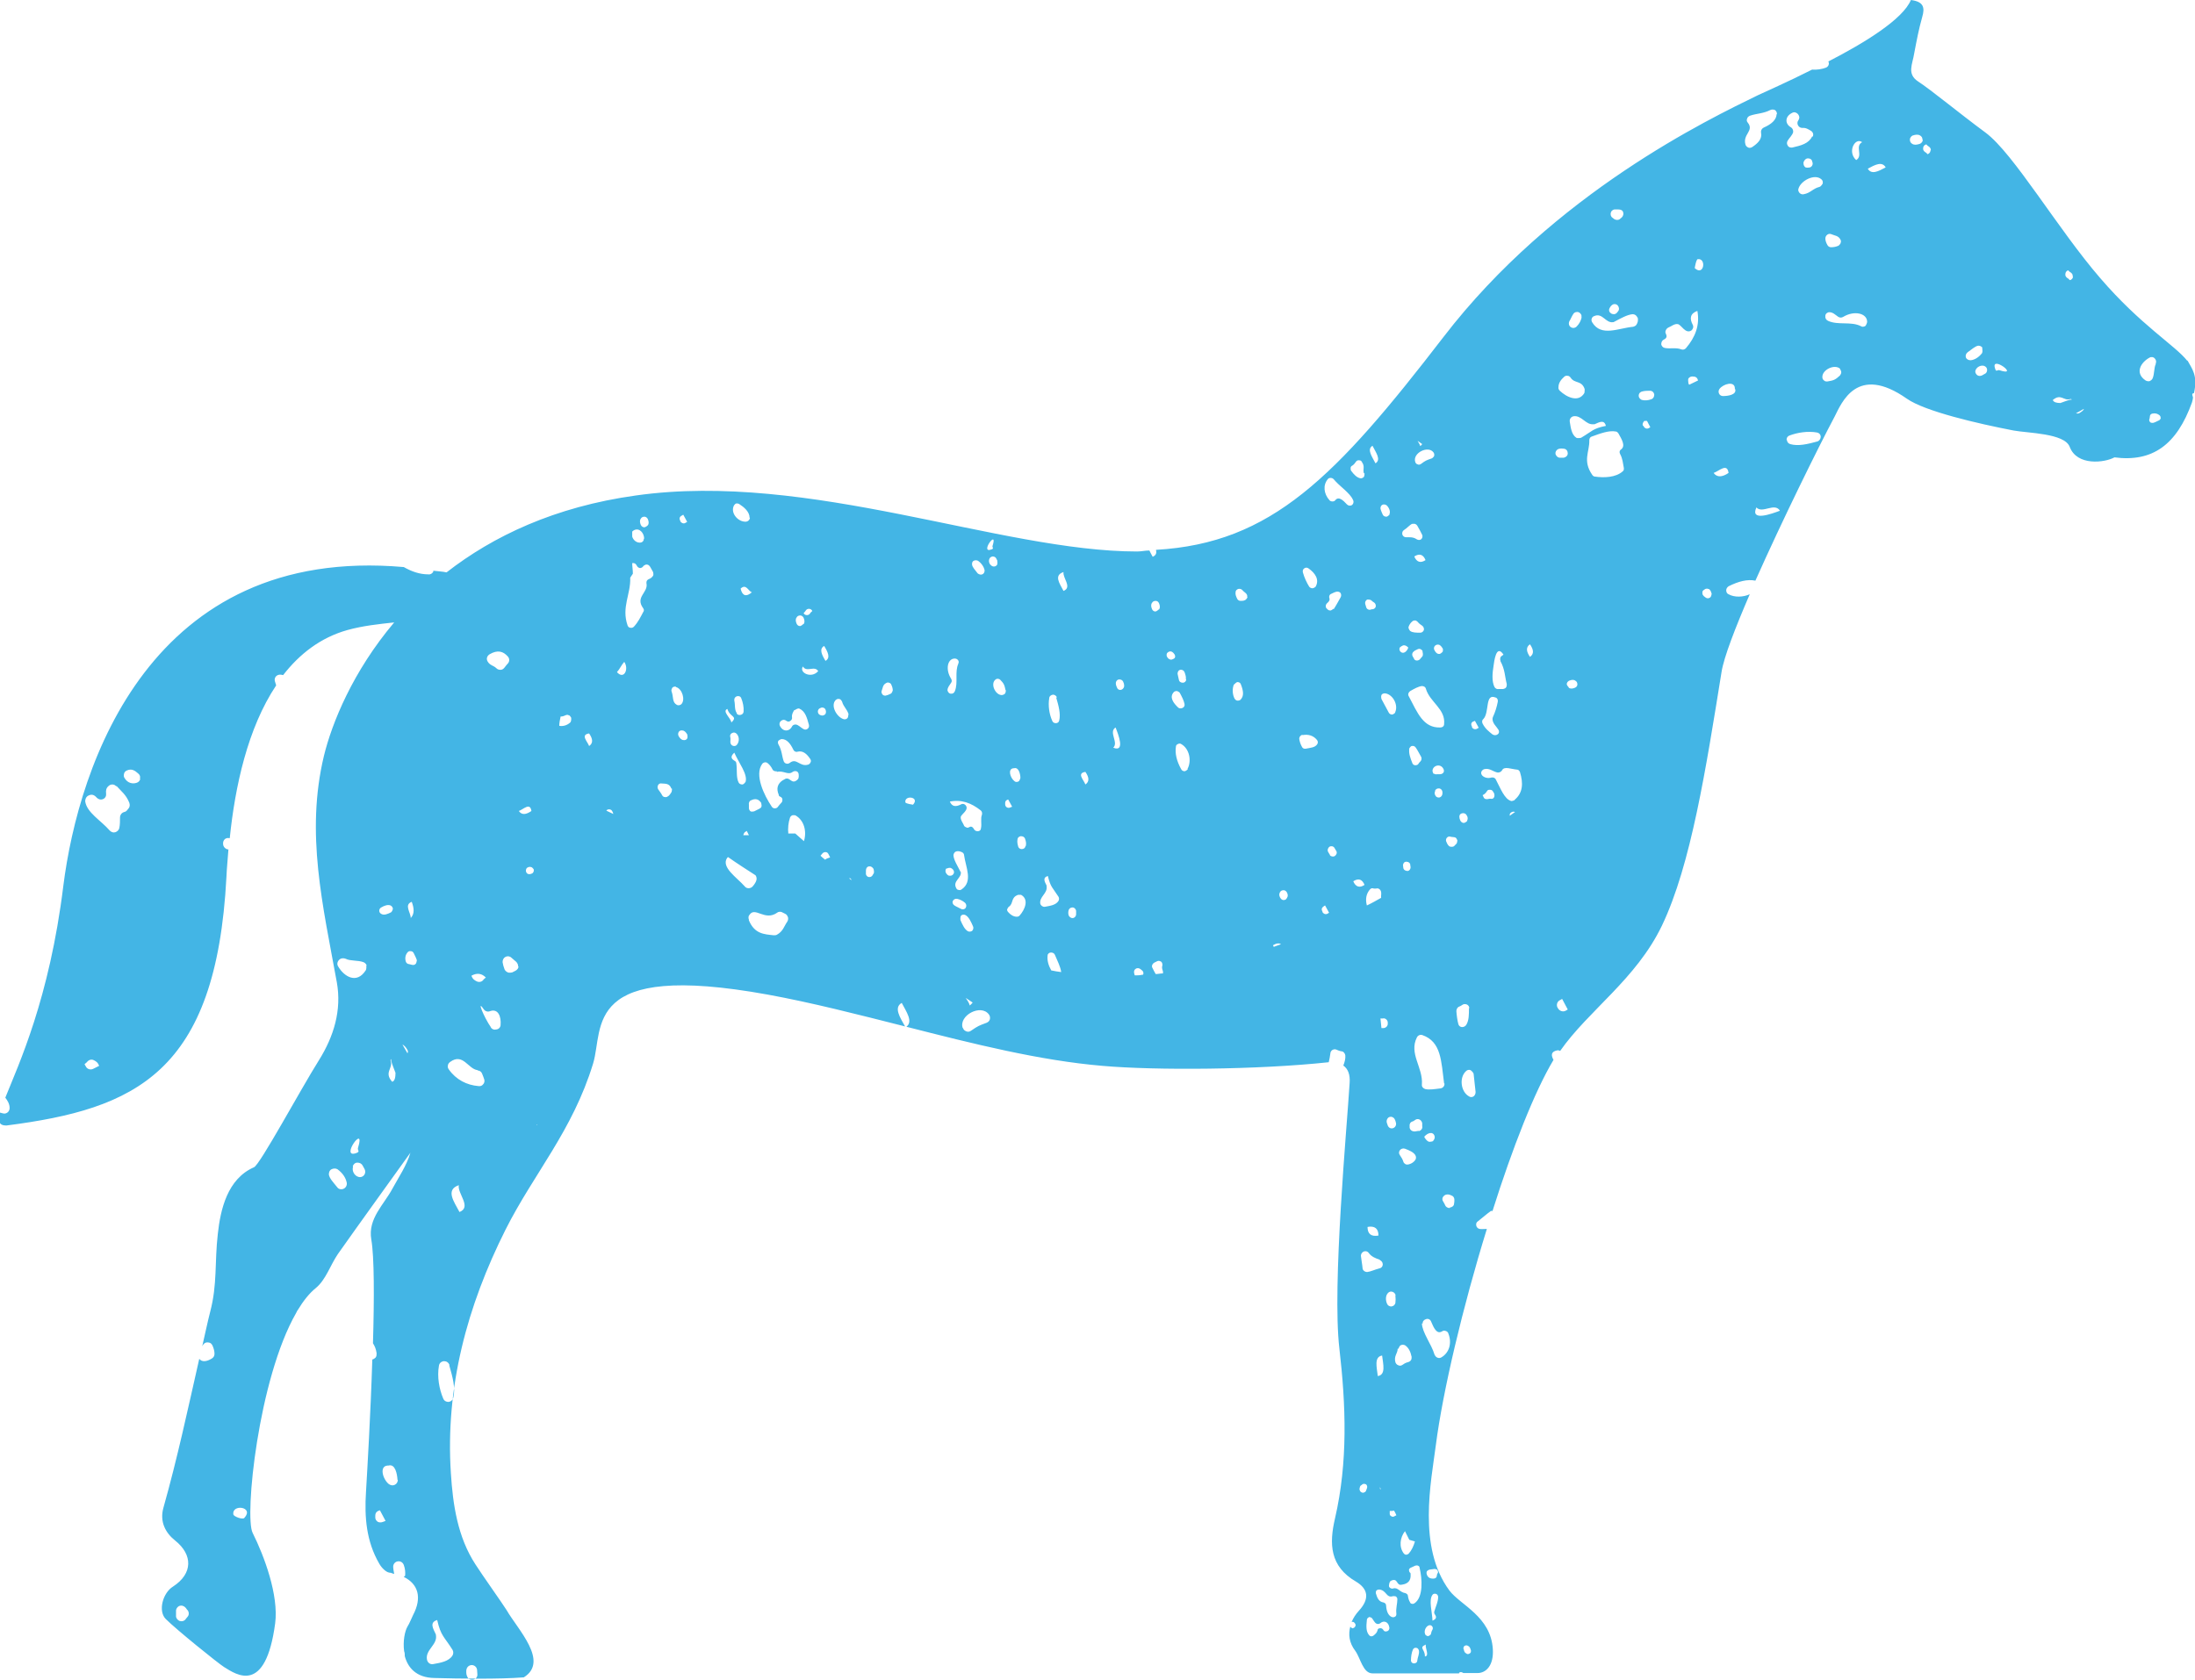 <svg xmlns="http://www.w3.org/2000/svg" id="Ebene_2" data-name="Ebene 2" viewBox="0 0 66.21 50.7"><defs><style> .cls-1 { fill: #43b5e5; } </style></defs><g id="ARTWORK"><g id="Gestaltung"><path class="cls-1" d="M65.18,12.61s-.02.06-.05.07c-.07.03-.13.07-.19.08-.03,0-.07,0-.09-.03-.02-.03-.03-.06-.01-.1,0-.02.01-.04.01-.07,0-.04.03-.07.07-.08.09-.02.16,0,.22.05.02.02.04.05.03.08M65.03,10.98c-.06.1-.04.31-.1.44-.02.04-.05.06-.09.08-.04.01-.08,0-.12-.02-.34-.23-.14-.55.12-.69.05-.03.12-.02.16.03.04.04.05.11.02.16M62.86,12.34c-.02.05-.08.09-.15.13-.03.01-.06.01-.09,0,.08-.04.16-.09.23-.13M62.53,8.34c0,.05-.03.09-.08.11h-.02s-.04-.05-.07-.06c-.04-.03-.07-.07-.06-.12,0-.05.03-.09.07-.11h.02s.04.05.07.06c.04.03.07.07.06.12M62.46,12.04s.03,0,.03.02h-.04c-.12.03-.21.07-.3.1-.11,0-.2-.02-.23-.09.25-.21.33.04.53-.03M60.31,11.17c-.06-.02-.1.07-.13-.05-.15-.43.77.26.13.05M59.94,11.15c0,.06-.02.11-.07.13l-.09.05c-.05.02-.11.02-.15-.02-.04-.04-.06-.09-.04-.14.04-.1.16-.16.26-.13.05.02.09.06.09.12M59.79,10.5s.02.1,0,.15c-.09.12-.22.21-.35.22-.06,0-.12-.03-.14-.08-.02-.06,0-.12.05-.16.13-.09.22-.18.32-.2.05,0,.11.02.13.07M58.23,4.54c0,.05-.03.09-.08.11h-.01s-.04-.05-.07-.06c-.04-.03-.07-.07-.06-.12,0-.05.03-.09.08-.11h.02s.04.05.07.06c.04.03.07.07.06.12M58,4.22c0,.05-.04.1-.09.12-.09.03-.17.04-.23,0-.05-.03-.07-.07-.07-.13,0-.05.04-.1.08-.12.09-.03.17-.04.23,0,.05.03.07.07.07.13M56.88,5.05c-.22.12-.43.23-.54.04.22-.12.43-.23.54-.04M56.32,9.72s-.02.09-.06.12c-.04.02-.09.03-.13,0-.3-.15-.69-.02-.99-.16-.06-.03-.09-.08-.08-.15,0-.06.06-.11.12-.11.11,0,.18.08.27.14.05.03.1.03.15,0,.33-.2.72-.11.72.15M56.17,4.29c-.23.12.04.41-.18.54-.28-.25-.03-.7.18-.54M55.52,7.34s-.04.07-.08.08c-.07.03-.14.04-.21.04-.05,0-.09-.03-.11-.07-.04-.07-.06-.14-.06-.19,0-.05.02-.09.06-.12.04-.03.09-.03.13-.01.09.04.2.04.26.15.02.03.03.07.01.11M55.5,11.13s.04.06.04.1c0,.04-.02.07-.04.1-.14.13-.19.15-.38.18-.04,0-.07,0-.1-.03-.03-.02-.05-.06-.05-.09-.02-.23.37-.42.54-.26M54.98,5.54s-.05.09-.1.1c-.2.05-.26.18-.47.22-.05.01-.09,0-.13-.04-.03-.04-.05-.08-.03-.13.07-.24.49-.46.69-.28.04.03.05.08.04.13M54.61,5.05h-.01s-.09.02-.14,0c-.04-.03-.06-.07-.06-.13,0-.03.01-.05.03-.08.03-.04.07-.07.12-.06.05,0,.09.03.11.07v.02c.04.07.01.15-.06.18M54.66,4.12c-.1.21-.33.27-.59.33-.05.01-.11,0-.14-.05-.03-.04-.04-.1-.01-.15.05-.09.15-.17.17-.27,0-.06-.02-.11-.07-.14-.18-.1-.19-.33.05-.44.06-.03.13,0,.17.05.06.09.03.14,0,.19-.03.04-.03.1,0,.15.03.05.08.07.13.07.1-.01.18.04.26.09.06.04.08.11.05.17M53.69,15.41c-.24.09-.91.34-.71-.1.18.2.55-.16.71.1M53.59,3.45c-.01.17-.16.3-.39.4-.06.03-.09.09-.08.15.04.19-.09.32-.27.44-.04.02-.08.03-.12.01-.04-.02-.07-.05-.08-.09-.09-.31.27-.41.07-.66-.03-.03-.04-.08-.02-.12.01-.04.04-.07.09-.09.21-.07.39-.06.61-.17.04-.02.09-.02.14,0,.04.03.06.07.06.12M52.34,11.74c.05.17-.21.21-.37.21-.05,0-.1-.03-.12-.08-.02-.05-.01-.1.02-.14.12-.15.45-.24.46-.02,0,.01,0,.02,0,.03M51.69,14.27c.17-.06.41-.31.45,0-.19.13-.35.14-.45,0M51.63,17.92s-.01.09-.05.11c-.04.03-.09.03-.13,0-.02-.02-.05-.03-.07-.06-.03-.03-.03-.06-.03-.1,0-.04.03-.06.06-.08l.03-.02s.06-.02.09,0c.03,0,.05.03.07.06.01.03.02.05.03.08M51.12,8.09s.04-.26.09-.27c.27-.04.19.53-.09.27M51.06,9.8c-.1-.19-.08-.34.14-.42.08.44-.07.8-.34,1.12-.04.05-.1.06-.15.04-.15-.06-.33-.01-.49-.04-.06-.01-.1-.06-.11-.11,0-.06.02-.11.07-.14.11-.05.1-.11.07-.18-.02-.03-.02-.07,0-.11.02-.04.04-.06.08-.08.08-.03.18-.12.28-.1.1.01.23.31.41.19.05-.04.07-.11.04-.17M49.9,11.9c0,.07-.03.13-.1.15-.09.03-.18.04-.26.02-.06-.01-.11-.07-.11-.13,0-.07.05-.12.11-.13.08-.02.16-.02.23-.02.07,0,.12.05.13.12M49.4,9.58c.02.09,0,.16-.04.22-.02.03-.06.05-.1.06-.44.04-.96.31-1.23-.13-.02-.03-.03-.07-.02-.11.01-.04.04-.07.07-.08.26-.12.35.22.58.18.01,0,.02,0,.03-.01.19-.1.4-.22.56-.23.06,0,.12.04.14.1M48.63,9.2c.05-.04.13-.03.17.02s.05.12.01.17c-.01.02-.03.03-.04.05-.05.05-.11.05-.17.02-.06-.04-.08-.1-.05-.16.02-.04.04-.07.08-.1M48.96,6.4c.02.06,0,.12-.04.16-.02.02-.04.03-.06.05-.05.04-.12.03-.17,0-.02-.01-.03-.03-.05-.04-.05-.03-.07-.1-.05-.16.02-.06.08-.1.15-.09.03,0,.05,0,.08,0,.06,0,.12.02.14.08M47.8,11.75s0,.08-.01.11c-.18.3-.54.12-.74-.07-.03-.03-.05-.07-.04-.11,0-.12.07-.22.17-.31.03-.03.07-.04.11-.03.04,0,.07.03.09.06.12.18.33.07.42.34M47.71,9.57c-.02.1-.07.2-.15.28-.05.05-.12.06-.18.02-.06-.04-.07-.12-.04-.18.04-.06.07-.15.12-.22.03-.05.1-.07.16-.05.06.03.1.09.08.15M47,13.55c.05-.02.12-.02.18-.01.07.01.11.07.11.14,0,.07-.06.12-.12.13-.04,0-.08,0-.12,0-.06,0-.11-.05-.13-.11-.01-.06.02-.12.08-.15M47.05,30.18l.07-.04.17.32-.07.04c-.08.04-.18,0-.22-.07l-.02-.03c-.04-.08-.01-.18.07-.22M47.32,20.74s-.06-.06-.06-.1c0-.04.03-.08.07-.1.07-.03.14-.04.19,0,.04.02.06.06.06.11,0,.05-.03.08-.07.1-.07.03-.14.04-.19,0M47.69,13.21s-.1.02-.14,0c-.15-.1-.17-.31-.2-.49-.01-.07.03-.14.11-.16.25-.04.37.27.61.24.01,0,.02,0,.03,0,.14-.06.29-.15.34.05-.4.08-.41.16-.75.36M47.94,13.28c0-.05.03-.1.08-.11.25-.09.51-.19.72-.15.03,0,.06.03.08.06.1.18.22.37.08.48-.05.03-.06.09-.03.14.08.15.08.27.11.41.01.04,0,.09-.03.11-.21.19-.57.2-.84.16-.03,0-.06-.02-.08-.05-.3-.43-.08-.7-.09-1.04M49.56,12.85c-.03-.05,0-.11.04-.15h.08s.1.19.1.19l-.05.03c-.06.03-.12,0-.15-.05v-.02ZM50.93,11.55s-.02-.09,0-.13c.03-.04.07-.06.11-.06.07,0,.15,0,.18.12l-.27.13s-.02-.04-.03-.07M53.89,13.27c0-.06.03-.11.09-.13.24-.09.55-.14.83-.09.06.01.11.06.11.13,0,.06-.04.12-.1.14-.29.08-.58.15-.82.08-.06-.02-.09-.06-.1-.12M46.15,19.82c-.11-.16-.13-.29,0-.38.11.16.13.29,0,.38M45.69,24.14s-.06.03-.1.03c-.21-.05-.33-.39-.47-.65-.02-.05-.08-.07-.13-.06-.1.03-.2.01-.27-.05-.03-.03-.05-.07-.04-.11.01-.04.04-.07.08-.09.17-.05.28.08.42.1.05,0,.1-.02.13-.07.06-.13.29-.03.44-.02.05,0,.08.03.1.08.1.33.09.62-.16.83M45.26,19.95c.14.26.13.46.19.69,0,.03,0,.07-.02.1-.02.03-.05.04-.09.05-.04,0-.09,0-.13,0-.05.01-.1-.01-.13-.06-.09-.18-.06-.44-.03-.63.02-.14.08-.68.3-.35-.02.02-.03.03-.05.04-.05.03-.06.09-.04.15M45.11,21.04c.05.02.08.07.07.13-.03.16-.08.32-.15.47,0,.01-.01.03-.01.05,0,.14.12.23.18.33.03.05.02.11-.03.14-.04.03-.1.03-.15,0-.11-.09-.22-.17-.3-.33-.02-.04-.02-.1.02-.13.2-.2.04-.8.38-.65M44.6,21.96l-.05.03c-.06.03-.13,0-.15-.05v-.02c-.04-.06-.02-.13.04-.15l.05-.02.12.22ZM44.36,32.29s.08.06.09.11l.06.55c0,.05-.02.1-.06.13-.04.03-.1.03-.14,0-.25-.14-.3-.57-.09-.76.04-.04.09-.05.14-.03M44.31,30.42c0,.19,0,.37-.08.5-.03.05-.08.07-.13.07-.05,0-.1-.04-.11-.09-.03-.11-.05-.25-.06-.39,0-.06.03-.12.09-.14.03-.01.06-.03.09-.05.04-.03.09-.03.14-.01.04.02.07.06.07.11M44.26,24.77s-.06.06-.11.06c-.04,0-.08-.03-.1-.07-.02-.04-.03-.08-.03-.12,0-.05.03-.09.08-.1.05-.01.09,0,.12.03.05.06.07.13.03.2M43.96,25.34s0,.09-.03.12c-.02.02-.03.03-.05.05-.02.03-.05.04-.09.04-.03,0-.06,0-.09-.03-.04-.04-.06-.09-.08-.14-.01-.04,0-.08.03-.11.03-.03.07-.04.12-.02.03,0,.06.01.09.01.05,0,.08.04.09.08M43.57,32.69c.01.07-.04.14-.12.15-.17.02-.33.05-.46.02-.06-.02-.11-.07-.1-.14.04-.51-.4-.93-.15-1.42.03-.06.1-.09.16-.07.58.2.57.79.66,1.46M43.29,23.86s0,0,0-.01c.02-.04.07-.07.13-.06.05.01.09.06.09.11,0,.01,0,.03,0,.04,0,.05-.03.1-.08.12-.05.01-.1,0-.13-.05,0,0,0-.01-.01-.02-.02-.04-.02-.08,0-.12M43.25,23.36s-.04-.06-.04-.1c0-.16.24-.24.33-.06.02.04.02.08,0,.11-.02.03-.06.05-.1.05-.02,0-.05,0-.09,0-.04.01-.07,0-.1-.02M43.56,21.85c0,.06-.05.1-.11.1-.52.02-.69-.44-.96-.95-.03-.05,0-.12.05-.15.12-.07.25-.14.35-.15.06,0,.11.03.12.08.12.41.6.61.55,1.07M43.52,19.66s-.05.06-.09.07c-.07.01-.12-.03-.16-.11-.03-.05-.02-.11.03-.15.05-.03.11-.03.15.01.02.02.04.04.05.06.03.03.03.07.02.11M43.26,13.76s-.04.06-.07.07c-.17.06-.18.06-.33.17-.03.02-.07.03-.1.01-.04-.01-.06-.04-.07-.07-.09-.27.39-.51.55-.29.02.03.03.06.02.1M42.9,13.4s-.03.04-.06.06c-.01-.05-.05-.1-.08-.16l.14.1ZM42.6,15.81c.06-.02.12,0,.15.05.05.09.11.19.15.28.02.05,0,.1-.03.13-.04.03-.09.03-.14,0-.1-.07-.21-.06-.32-.06-.05,0-.09-.03-.11-.08-.01-.05,0-.1.04-.13.11-.07.18-.16.26-.2M42.66,16.79c.16-.1.27-.06.34.11-.15.1-.27.06-.34-.11M42.66,19.64l.1-.05c.06-.03.12,0,.15.05v.03s.03.1-.01.14c-.02.02-.04.05-.06.07-.02.03-.06.05-.1.05-.04,0-.08-.02-.09-.06l-.04-.07c-.03-.06,0-.13.05-.15M42.53,19.03s-.06-.07-.04-.12c.02-.06.06-.12.11-.16.02-.02.05-.03.08-.03.03,0,.06.02.08.04.04.05.09.09.14.12.04.03.06.08.05.13-.02.05-.06.08-.11.08-.12,0-.23,0-.3-.05M42.23,19.53s.07-.06.12-.06c.05,0,.09.03.13.07-.04.12-.15.21-.24.12-.03-.04-.04-.09-.01-.13M42.22,34.71c.04-.05.1-.07.16-.05.13.05.25.1.31.19.03.05.03.11,0,.15-.04.06-.11.11-.19.13-.03.01-.07.01-.1,0-.03-.02-.06-.04-.07-.08-.02-.07-.06-.13-.1-.19-.04-.05-.04-.11,0-.16M42.18,40.7s.03-.09.07-.11c.04-.02.09-.02.13,0,.11.07.17.2.2.35,0,.04,0,.07-.02.1-.02.03-.05.05-.09.06-.17.04-.18.16-.32.08-.03-.02-.05-.05-.06-.08-.05-.19.07-.26.07-.41M42.09,21.5s-.06.06-.1.06c-.04,0-.08-.02-.1-.06l-.22-.41s-.02-.08,0-.12c.02-.04.07-.05.11-.05.24.03.41.36.3.58M41.92,15.52s-.06.07-.1.07c-.05,0-.09-.02-.11-.06-.03-.07-.06-.13-.07-.19,0-.05.02-.09.06-.11.04-.02.09-.01.13.02.07.07.12.18.08.27M41.65,26.88c.03.08,0,.14.01.21-.14.08-.28.16-.43.23-.05-.19-.02-.35.09-.48.03-.04.08-.05.12-.03.02,0,.04,0,.07,0,.06-.02.12.02.14.07M41.49,13.98c-.1-.2-.27-.42-.09-.53.1.2.27.42.09.53M41.23,18.09s.1-.01.14.03c.03.03.06.05.08.06.04.03.05.07.05.11,0,.04-.04.08-.08.09-.04,0-.07.01-.1.02-.05,0-.1-.03-.11-.08-.01-.03-.02-.07-.03-.1-.01-.05.01-.1.06-.13M41.16,26.7c-.15.1-.27.06-.34-.11.16-.1.27-.06.34.11M41.16,14.28s0,.08-.02.11c-.03.03-.07.05-.11.04-.1-.02-.19-.11-.27-.22-.02-.02-.02-.06-.02-.09,0-.03.02-.06.05-.07.12-.08.1-.18.22-.16.03,0,.06.02.07.05.1.14.02.22.06.34M40.82,15.1c.02.05,0,.11-.04.14-.05.03-.11.02-.15-.02-.12-.13-.25-.25-.35-.13-.02.03-.05.04-.09.04-.03,0-.07-.01-.09-.04-.17-.19-.2-.45-.05-.63.02-.03.05-.04.09-.04.04,0,.07.02.09.04.17.21.49.41.58.62M39.92,27.35l.05-.03.12.22-.05.03c-.06.03-.12,0-.15-.05v-.02c-.04-.06-.02-.12.04-.15M39.69,17.7s-.06.05-.1.05c-.04,0-.08-.02-.1-.05-.07-.11-.15-.28-.19-.43-.01-.05,0-.09.04-.12.04-.03.09-.03.13,0,.2.14.34.34.21.56M39.29,22.18c.17-.03.32.01.43.14.04.04.04.1.01.14-.07.1-.2.1-.34.13-.05.01-.1-.01-.12-.06-.05-.09-.07-.17-.08-.24,0-.06.04-.1.09-.12M38.84,27.05s-.03.09-.08.1c-.05.02-.09,0-.12-.03-.05-.06-.07-.13-.03-.2.02-.04.06-.06.11-.06.04,0,.08.03.1.07.02.04.03.08.02.12M38.4,28.52c.1-.06.18-.07.24-.03-.07.03-.15.05-.22.08,0-.02-.02-.03-.02-.05M37.63,18.02s-.03.07-.08.09c-.04.02-.09.02-.13.02-.04,0-.08-.02-.1-.06-.04-.08-.06-.14-.05-.2,0-.05.03-.08.08-.1.04-.01.09,0,.12.03.03.04.08.07.11.1.03.03.05.07.04.11M37.23,20.65s.06-.07.1-.07c.05,0,.09.03.1.07.07.18.1.34,0,.45-.02.03-.06.04-.1.04-.04,0-.07-.03-.09-.06-.06-.11-.08-.29-.02-.43M35.83,23.21s-.06.06-.1.06c-.04,0-.08-.02-.1-.06-.14-.25-.19-.48-.16-.68,0-.04.03-.07.06-.08.04-.02.07-.02.1,0,.25.14.32.51.19.75M35.78,20.5c0,.06-.05.1-.1.1-.06,0-.11-.03-.12-.09-.01-.06-.03-.12-.04-.18,0-.06.03-.11.08-.12.06-.01.11.02.13.07.03.08.05.15.04.21M35.5,20.85s.07.02.09.06c.06.11.12.23.14.33.01.05-.01.1-.06.12-.04.02-.1.02-.13-.01-.15-.14-.27-.31-.14-.46.02-.03.06-.04.1-.04M35.44,19.85s-.08.07-.14.05c-.03-.01-.07-.03-.09-.07-.03-.04-.03-.11.01-.14.04-.04.1-.05.15-.01.01.01.03.02.04.04.04.04.05.1.02.14M35.08,29.37c-.07,0-.15.02-.22.02-.03-.06-.07-.12-.1-.19-.03-.05,0-.12.05-.15.03-.02.07-.03.1-.05.04-.02.09,0,.12.02.03.03.04.08.03.12-.02.05,0,.11.02.17,0,.02,0,.03,0,.05M34.95,18.39s-.06.06-.1.06c-.05,0-.08-.03-.1-.07-.03-.07-.04-.14,0-.19.02-.04.06-.06.11-.06.05,0,.08.03.1.07.03.07.04.14,0,.19M34.46,29.41h0c-.08.02-.15.02-.23.02h0s-.02-.05-.02-.07c-.01-.05,0-.1.05-.13.04-.03.1-.02.14.01.02.02.04.03.06.05.03.03.04.08.02.12M33.91,20.69c0,.05-.03.1-.08.12-.05.02-.11,0-.13-.05-.03-.06-.05-.12-.04-.17.01-.05.05-.09.1-.09.05,0,.1.02.12.07.02.04.03.08.03.12M33.65,21.95c.08.2.3.76-.07.61.17-.16-.15-.47.07-.61M40.22,18.37s-.05.04-.08.05c-.03,0-.06,0-.09-.03,0,0-.02-.01-.02-.02-.03-.02-.04-.05-.04-.08,0-.03.01-.06.04-.09.05-.04.09-.09.07-.15-.02-.05,0-.11.05-.13.06-.03.12-.06.18-.07.04,0,.09.01.11.05.02.04.02.08,0,.12-.07.12-.13.24-.21.36M40.12,25.8s-.04-.06-.06-.1c-.03-.05,0-.12.04-.15.05-.03.12-.02.15.03.02.03.04.07.06.1.03.05,0,.12-.05.15-.05.03-.12.01-.15-.03M41.01,44.93s0-.08.04-.11c.01,0,.03-.02.04-.03.04-.03.08-.02.12,0,.03.03.04.08.02.12,0,.02-.01.03-.02.05,0,.04-.04.07-.09.08-.04,0-.08-.02-.1-.06,0-.02-.01-.04-.02-.06M41.28,48.79s.07,0,.1.03c.05.06.08.14.14.17.04.02.08.01.11-.01.11-.1.26-.05.28.14,0,.05-.03.09-.07.1-.07.02-.1-.01-.12-.05-.02-.03-.06-.05-.1-.04-.04,0-.07.03-.07.07-.02.07-.07.11-.12.15-.04.03-.09.03-.12,0-.11-.11-.1-.28-.08-.47,0-.04.03-.07.06-.08M41.98,48.79c-.11-.05-.16-.18-.17-.35,0-.05-.04-.08-.08-.09-.14-.02-.19-.14-.23-.28,0-.03,0-.06.02-.08.02-.02.05-.03.08-.03.23.02.21.27.42.2.03,0,.06,0,.09.01.02.02.04.05.04.08,0,.15-.05.27-.03.44,0,.03,0,.07-.04.09-.03.02-.06.02-.09.01M42.12,45.72s-.04.02-.06.03c-.03.02-.06.02-.09,0-.03-.01-.05-.04-.05-.07v-.09c.05,0,.09,0,.13-.01.03.05.05.09.07.14M42.09,39.08c.01.09.01.17,0,.24-.02.06-.06.09-.12.1-.06,0-.11-.03-.13-.08-.05-.11-.05-.25.03-.33.04-.04.09-.05.14-.03.05.02.08.06.09.11M41.98,33.7c.08.02.11.09.13.19.01.07-.03.13-.09.15-.07.02-.13-.01-.16-.08-.01-.03-.02-.06-.03-.09-.01-.05,0-.09.03-.13.03-.04.08-.05.13-.04M41.64,30.73h.07c.07-.02.14.04.15.11v.03c.01.07-.04.14-.12.15h-.07s-.03-.29-.03-.29ZM41.66,44.93s-.02,0-.03,0c0-.02-.01-.04-.01-.06l.04.07ZM41.56,41.52c-.03-.26-.12-.58.13-.62.03.26.12.58-.13.62M41.25,37.02c.22-.04.33.05.33.26-.22.04-.33-.05-.33-.26M41.62,38.02c.05.02.09.07.09.13,0,.06-.04.11-.1.12-.15.04-.27.1-.37.11-.07,0-.14-.05-.14-.12-.01-.12-.04-.26-.05-.37,0-.06.04-.11.09-.13.06-.02.12,0,.15.05.08.11.21.16.33.2M42.49,46.88s-.04.03-.07.03c-.03,0-.05-.01-.07-.03-.16-.2-.12-.49.03-.68.04.09.09.17.13.26l.17.05c-.04.14-.1.27-.19.37M42.4,48.07c-.18-.02-.23-.19-.38-.14-.03.01-.06,0-.09-.02-.03-.02-.04-.05-.03-.09,0-.03.01-.06.02-.08,0-.02.03-.04.05-.05.21-.09.14.18.33.12,0,0,0,0,.01,0,.17-.03.25-.13.24-.3,0,0,0,0,0-.01,0-.02,0-.04-.02-.05-.02-.02-.03-.05-.03-.08,0-.03.03-.06.06-.07.04-.02.09-.04.13-.06.03-.01.06-.01.08,0,.03.01.05.03.05.06.08.33.12.9-.16,1.08-.02.01-.05.02-.07.01-.03,0-.05-.02-.06-.05-.03-.05-.05-.11-.06-.18,0-.05-.04-.08-.08-.09M42.56,50.1c0-.11.02-.24.06-.33.02-.04.06-.06.1-.05.04,0,.07.04.08.08.02.11-.04.2-.05.31,0,.05-.05.08-.1.08-.05,0-.09-.04-.09-.09M42.54,26.09s0,.05.01.07c0,.06-.03.11-.09.12-.06,0-.12-.03-.13-.09,0-.03-.01-.06-.01-.08,0-.06.04-.11.1-.11.06,0,.11.03.12.09M42.5,22.6s.04-.08.08-.09c.05-.01.09,0,.12.04.06.08.11.19.17.29.02.05.01.1-.03.14-.02.02-.04.04-.05.06-.02.04-.06.05-.1.05-.04,0-.08-.03-.09-.07-.06-.15-.11-.29-.09-.42M42.8,34.12l-.13.02c-.07,0-.14-.04-.15-.12v-.04c-.01-.06.02-.12.08-.14.04-.01.06-.03.09-.05.04-.03.09-.03.13-.01.04.02.07.06.08.11v.09c.02.07-.04.14-.11.15M43.01,49.62c-.03.1.12.35-.03.36.01-.22-.2-.26.03-.36M43.09,49.37s-.09-.01-.1-.06c-.04-.08,0-.21.09-.26.04-.02.08-.02.11.01.03.03.04.07.02.11-.02.03-.03.06-.04.1,0,.04-.03.08-.08.09M43.26,48.63s0,.06.02.08c.06.08.05.14-.07.19-.01-.27-.12-.62,0-.78.02-.03.06-.04.1-.03.04.01.06.04.07.08.01.14-.08.32-.12.47M43.36,47.47s-.02.05-.02.08c0,.04-.04.08-.09.08-.12.01-.2-.04-.22-.16,0-.03,0-.05.02-.07.02-.02.04-.03.07-.04l.15-.02s.07,0,.09.04c.02.03.02.06.01.09M43.23,34.43s-.1.04-.15.01c-.05-.03-.09-.08-.12-.14.1-.12.26-.17.31-.03.02.05,0,.11-.04.15M42.91,39.94c0-.07.04-.12.11-.14.07-.02.13.02.15.08.08.19.17.39.33.29.03-.02.07-.03.11-.01.04.01.07.04.08.08.11.28.03.58-.22.72-.04.02-.08.02-.12,0-.04-.02-.06-.05-.08-.09-.09-.31-.37-.66-.38-.94M43.73,36.45c-.06,0-.12-.03-.14-.09-.02-.04-.04-.08-.06-.11-.03-.04-.03-.1,0-.14.03-.04.07-.07.13-.07.05,0,.08.01.12.03.06.02.09.07.09.13,0,.04,0,.08-.01.12,0,.06-.06.11-.12.11M44.71,24c.18-.09.11-.18.24-.17.04,0,.07.02.09.06l.03.05s.02.07,0,.11c-.05.09-.08.03-.19.06-.05.01-.11,0-.13-.06l-.03-.06ZM45.54,24.62s0-.03,0-.05c.01-.04.05-.07.1-.08.02,0,.04,0,.06.01l-.17.12ZM32.74,23.67c-.05-.14-.27-.34,0-.38.11.16.13.29,0,.38M32.46,27.59c0,.05-.04.1-.09.11-.05.01-.1-.02-.13-.07-.02-.05-.02-.1-.01-.15.01-.06.06-.1.12-.1.06,0,.1.05.11.1,0,.03,0,.07,0,.1M32.08,17.83c-.12-.23-.3-.47,0-.57-.03.18.27.46,0,.57M31.86,21.05c.07.24.14.49.09.69-.01.05-.05.08-.1.08-.05,0-.09-.02-.11-.07-.09-.2-.13-.46-.09-.69,0-.05.05-.09.11-.1.05,0,.1.03.12.08M31.61,26.44c.08.33.14.34.32.62.02.04.02.08,0,.12-.08.13-.25.15-.41.18-.06.01-.12-.03-.14-.09-.04-.21.22-.31.19-.52,0-.01,0-.02,0-.03-.06-.12-.13-.24.04-.29M30.93,25.53c0,.05-.05.09-.11.09-.05,0-.1-.03-.11-.09-.02-.07-.03-.13-.02-.19,0-.06.04-.1.1-.11.06,0,.11.02.13.08.03.08.04.15.02.22M30.78,23.47s-.02.09-.06.11c-.04.02-.09.02-.12-.01-.13-.1-.21-.37-.03-.39,0,0,.02,0,.02,0,.14-.04.19.18.19.3M30.41,24.12l.12.22s-.04.02-.05.02c-.04.02-.07.02-.11,0-.03-.02-.05-.05-.05-.09,0-.06-.01-.12.1-.15M30.34,20.83s0,.06-.02.09c-.02.03-.05.04-.08.05-.19.03-.37-.3-.23-.45.02-.02.05-.04.08-.04s.06.01.08.03c.11.11.13.16.16.31M30.08,16.92s.02.09-.01.13-.08.05-.12.04c-.09-.03-.14-.13-.11-.22.02-.05.05-.07.1-.08.05,0,.09.02.11.06l.04.08ZM29.94,16.47c-.02.05.06.08-.04.11-.36.13.21-.65.04-.11M29.7,17.21c0,.05-.02.1-.07.12-.05.02-.1,0-.14-.03-.08-.11-.16-.18-.17-.27,0-.05.01-.09.05-.11.04-.02.09-.02.13,0,.1.07.18.18.2.29M28.91,20.02c-.12.25,0,.58-.11.84-.02.05-.07.08-.12.07-.05,0-.09-.05-.1-.1,0-.09.06-.15.11-.23.03-.04.02-.08,0-.12-.18-.28-.11-.61.11-.61.04,0,.08.02.1.05.02.03.03.07,0,.11M28.55,26.21s.1-.05.15-.01c.02.01.03.02.04.03.04.04.05.1.02.14-.03.05-.08.06-.14.05-.03-.01-.06-.04-.08-.07-.03-.05-.03-.11.01-.15M27.54,24.28s-.22-.03-.23-.07c-.04-.23.45-.17.23.07M28.74,27.19c.02-.05.07-.08.13-.07.09.02.17.06.24.12.04.04.05.1.02.15-.03.05-.1.06-.15.03-.05-.03-.13-.06-.19-.1-.05-.03-.07-.09-.05-.14M28.97,27.76s-.01-.1.02-.13c.03-.04.09-.04.13-.02.1.05.17.2.23.34.02.04.01.09-.02.13-.03.03-.09.04-.13.02-.1-.05-.17-.2-.23-.34M29.25,30.33c-.02-.07-.07-.15-.12-.22l.21.14s-.05.06-.09.09M28.63,24.19c.37-.08.67.04.95.26.04.03.05.08.04.13-.05.12,0,.28-.03.41,0,.05-.04.09-.09.09-.05,0-.09-.01-.12-.06-.05-.09-.1-.09-.15-.06-.03.02-.06.02-.09,0-.03-.01-.06-.03-.07-.07-.03-.07-.1-.15-.09-.24.01-.08.26-.21.15-.35-.03-.04-.09-.06-.14-.03-.16.08-.28.08-.35-.11M28.97,26.31s0-.02-.01-.03c-.08-.16-.19-.33-.2-.47,0-.05.03-.1.08-.12.07-.02.13,0,.19.03.03.02.05.05.05.08.05.37.28.8-.08,1.04-.03.02-.06.02-.09.01-.03,0-.06-.03-.07-.06-.11-.21.18-.3.14-.49M29.04,31.02c-.13-.38.55-.74.79-.41.03.04.04.09.03.14-.01.05-.05.09-.1.11-.24.09-.25.09-.47.24-.04.03-.09.04-.14.02-.05-.02-.09-.05-.1-.1M30.38,27.44s.02-.06.05-.08c.15-.1.05-.28.28-.36.03,0,.06,0,.09,0,.25.14.11.45-.04.62-.02.03-.06.04-.09.04-.1,0-.19-.06-.26-.14-.02-.02-.04-.06-.03-.09M31.6,28.83c0-.05.05-.09.1-.09.05,0,.1.02.12.07.07.17.17.36.19.52-.1-.01-.2-.03-.3-.05-.08-.14-.13-.3-.11-.45M26.93,20.83s-.02.08-.06.1c-.06.03-.11.05-.16.06-.04,0-.08-.01-.1-.05-.02-.03-.03-.07-.01-.11.03-.08.03-.17.13-.22.03-.02.06-.02.09-.01.03.01.06.03.07.07.03.06.04.12.04.17M26.35,26.22s.03.1,0,.14c-.01.01-.02.03-.03.05-.03.05-.08.06-.13.05-.05-.02-.08-.07-.07-.12,0-.02,0-.04,0-.07,0-.05.02-.1.06-.12.05-.02.1-.01.14.03.01.02.03.03.04.05M25.69,26.56l-.08-.06s.02,0,.04,0c.02.02.03.04.04.06M25.59,21.56s0,.08-.03.11c-.03.03-.07.04-.11.03-.21-.06-.4-.4-.25-.57.03-.03.07-.05.11-.04.04,0,.07.04.09.08.05.17.15.22.2.39M25.04,25.87c-.07.02-.12.04-.15.07-.05-.04-.1-.08-.14-.12.02-.02.03-.04.05-.06.02-.03.06-.05.1-.05.04,0,.07.02.09.06l.05.1ZM24.9,19.94c-.11-.18-.2-.36-.04-.45.11.18.2.36.04.45M24.75,21.36c.06-.03.13,0,.15.05h0c.02.05.02.09,0,.13-.02.03-.06.05-.1.05-.02,0-.05-.01-.07-.02-.04-.02-.06-.06-.06-.1,0-.04.02-.08.06-.1h.01ZM24.68,20.25c-.21.24-.59.04-.46-.14.11.19.35-.04.46.14M24.5,18.44s-.05.04-.06.06c-.02.04-.06.06-.1.06-.04,0-.08-.02-.1-.06h0s.05-.05.06-.07c.02-.04.06-.06.1-.06.04,0,.08.02.1.06h0ZM24.23,18.83s-.06.06-.1.06c-.05,0-.08-.03-.1-.07-.03-.07-.04-.14,0-.19.02-.04.06-.06.11-.06.04,0,.08.03.1.07.03.07.04.14,0,.19M23.97,21.43s.09-.07.14-.05c.18.08.23.27.29.49.01.05,0,.09-.04.12s-.08.03-.12.01c-.08-.04-.15-.13-.24-.14-.05,0-.09.02-.11.06-.08.16-.28.17-.37-.03-.02-.05,0-.11.04-.14.07-.05.12-.03.16,0,.04.03.09.03.12,0,.04-.02.06-.07.05-.11-.01-.09.03-.15.07-.22M23.48,22.35s.06-.05.1-.05c.15,0,.26.13.35.32.02.05.08.08.13.06.16-.04.28.07.38.22.02.03.03.07.01.1-.01.03-.04.06-.07.07-.26.08-.35-.22-.56-.05-.03.02-.06.03-.1.02-.04-.01-.06-.03-.08-.07-.06-.17-.05-.32-.16-.51-.02-.04-.02-.08,0-.11M23.43,23.29c.21-.05.34.11.48,0,.03-.02.07-.03.11-.02.04.01.06.04.07.08,0,.04.01.07,0,.1,0,.03-.01.05-.03.07-.2.19-.23-.14-.42.01,0,0,0,0-.01,0-.18.11-.22.26-.14.45,0,0,0,0,0,.01,0,.02.02.04.05.05.04.02.06.05.06.08,0,.04,0,.07-.03.1-.04.04-.08.09-.11.13-.02.03-.06.04-.09.04-.04,0-.07-.02-.09-.05-.23-.34-.53-.96-.29-1.29.02-.03.05-.04.08-.05.03,0,.06,0,.09.03.05.04.1.1.14.18.02.05.08.07.13.06M22.96,24.24s.02.06.01.09c0,.03-.03.05-.06.07l-.16.08s-.08.02-.11,0c-.03-.02-.05-.06-.05-.1,0-.03,0-.06,0-.1-.01-.05.01-.11.06-.13.14-.07.24-.04.32.09M22.68,17.87c-.17.15-.29.11-.34-.11.17-.16.23.08.34.11M22.62,15.62c0,.06-.05.11-.11.12-.25.02-.49-.27-.37-.49.02-.03.04-.05.07-.06.03,0,.06,0,.09.02.14.09.31.23.31.41M22.06,21.8c-.01-.13-.29-.34-.12-.41.08.26.33.21.12.41M22.53,25.08l.06.12h-.17s.02-.08.06-.1l.05-.03ZM22.49,23.59s-.05.08-.1.08c-.05,0-.09-.02-.11-.06-.08-.15-.04-.39-.07-.58,0-.03-.02-.06-.06-.08-.1-.06-.12-.13,0-.24.13.3.41.65.34.88M22.22,22.14c.08.08.09.23.01.33-.03.04-.08.05-.13.03-.05-.02-.07-.07-.07-.12,0-.04.01-.08,0-.13-.02-.05,0-.11.05-.13.05-.03.1-.02.14.02M22.22,21.51c-.07-.11-.04-.24-.07-.37-.01-.06.02-.11.07-.13.06-.02.12,0,.14.06.05.12.08.27.07.4,0,.05-.04.09-.09.1-.05.01-.1,0-.12-.05M21.93,25.89s.02-.02.03-.03c.27.19.55.37.83.55.06.09.04.19-.09.34-.03.03-.07.05-.12.05-.05,0-.09-.02-.12-.06-.24-.27-.71-.57-.53-.85M22.59,27.75c-.02-.05-.02-.11.02-.15.17-.25.46.2.83-.06.05-.04.12-.04.18,0,.02.01.04.02.06.03.05.02.07.06.09.11.01.05,0,.1-.03.14-.09.13-.12.28-.3.38-.03.02-.06.02-.1.02-.29-.03-.58-.04-.75-.45M23.78,25.17c-.02-.18,0-.35.05-.5.01-.03.04-.06.07-.07.03-.01.06,0,.09,0,.27.15.35.49.26.78-.09-.08-.17-.15-.26-.23h-.21ZM20.73,22.16s.02.08,0,.12c-.02.04-.07.06-.11.05-.06,0-.11-.05-.15-.12-.02-.04-.02-.08,0-.12.02-.04.07-.06.11-.05.06,0,.11.05.15.12M20.72,15.75l-.05.03c-.05.03-.12,0-.15-.05v-.02c-.04-.06-.02-.12.04-.15l.05-.03.12.22ZM20.39,20.73c.19.05.29.39.16.52-.04.03-.09.04-.13.02-.15-.08-.1-.23-.16-.4-.02-.04,0-.08.02-.12.03-.03.07-.04.11-.03M20.27,23.8s0,.08-.02.11c-.03.04-.05.08-.09.11-.03.02-.06.04-.1.03-.04,0-.07-.02-.09-.06-.03-.06-.08-.12-.12-.18-.02-.04-.02-.08,0-.12.02-.04.06-.06.11-.05.11.01.23-.01.29.15M19.7,17.26s.02.08,0,.11c-.03.05-.07.08-.12.1-.06.02-.09.07-.08.13.06.28-.35.41-.1.75.03.04.03.08,0,.12-.08.15-.15.3-.28.44-.03.03-.07.04-.11.03-.04,0-.07-.04-.08-.07-.19-.55.1-.94.08-1.44l.08-.12c0-.11-.02-.22-.02-.32.07-.01.11.02.14.08.02.04.05.06.09.07.04,0,.08-.02.1-.05.01-.02.03-.03.05-.04.03-.02.06-.02.09-.01.03.01.05.03.07.06l.09.16ZM19.54,15.85s-.06.06-.11.06c-.04,0-.08-.03-.1-.07-.03-.07-.04-.14,0-.19.02-.04.06-.06.11-.06.04,0,.08.03.1.07.03.07.04.14,0,.19M19.42,16.26c0,.06-.04.1-.09.11-.12.02-.23-.07-.26-.18v-.15s.03-.03.05-.04c.17-.09.31.09.31.25M18.83,19.97c.15.22-.01.55-.22.31.09-.1.13-.21.22-.31M18.5,24.56c-.07-.03-.14-.07-.21-.1.02-.03.05-.04.08-.04.08,0,.11.06.13.14M17.77,22.51c-.05-.14-.27-.34,0-.38.11.16.13.29,0,.38M17.23,21.66s.01.1-.03.14c-.1.09-.22.12-.33.1,0-.09.02-.18.04-.28.05,0,.09-.01.15-.04.03-.01.06-.02.09,0,.03,0,.05.03.07.06l.02.04ZM16.19,33.95h0s0-.02,0-.02c0,0,.01.01.02.02M16.09,26.21c.03.06,0,.13-.05.15h-.01c-.05.03-.12.02-.15-.03-.03-.05-.02-.11.02-.15,0,0,0,0,.01,0,.03-.02.06-.03.1-.02.03,0,.06.03.08.06h0ZM16.03,24.47c-.16.11-.29.13-.38,0,.14-.05.34-.27.38,0M15.64,29.16c0,.06-.04.1-.09.13l-.1.05s-.09.02-.13,0c-.05-.02-.08-.05-.1-.09-.03-.08-.05-.15-.06-.22,0-.07.03-.13.09-.16.06-.03.13-.02.18.03.05.04.09.08.14.12.04.04.06.09.06.14M15.3,20.04s-.06.07-.08.1c-.03.04-.07.07-.12.07-.05,0-.09-.01-.13-.05-.08-.08-.19-.08-.26-.2-.05-.08-.02-.17.06-.22.24-.14.41-.09.55.07.06.07.05.16-.01.22M14.66,29.49s-.05.04-.07.06c-.04.07-.13.1-.21.06-.06-.03-.12-.06-.16-.17.18-.1.32-.06.43.05M14.41,32.3c.06,0,.11.04.13.09.03.07.05.13.07.19.01.05,0,.1-.04.14-.03.04-.08.06-.14.05-.35-.03-.67-.19-.89-.5-.03-.04-.04-.08-.03-.12,0-.04.03-.08.07-.11.39-.28.54.22.83.25M13.55,41.19c.1.35.2.7.12.99-.02.07-.07.11-.14.12-.07,0-.13-.03-.16-.1-.12-.28-.19-.66-.13-.99.01-.08.07-.13.15-.14.08,0,.14.04.17.12M13.19,48.89c.11.48.21.49.46.89.03.05.03.12,0,.17-.11.18-.36.22-.58.26-.09.02-.17-.04-.19-.13-.06-.3.32-.45.27-.74,0-.01,0-.03-.01-.04-.08-.17-.19-.35.05-.42M14.07,50.38c.01-.08.08-.14.16-.14.08,0,.15.06.16.14,0,.05.01.1.01.15,0,.08-.06.14-.13.15-.08.01-.15-.02-.18-.1-.03-.06-.03-.14-.02-.22M13.86,36.57c-.17-.32-.43-.67-.02-.81-.05.25.4.66.02.81M14.81,31c-.22-.32-.44-.87-.22-.55.04.06.12.09.19.06.25-.09.34.17.32.41,0,.07-.05.13-.12.14-.07.02-.14,0-.18-.07M12.57,28.98s0,.08-.04.11c-.03.03-.07.03-.11.02-.03-.01-.05-.01-.08-.02-.05,0-.09-.04-.1-.08-.03-.1-.01-.2.05-.27.02-.03.06-.05.1-.04.04,0,.07.02.09.06.04.08.08.16.1.23M12.39,27.7c0-.17-.21-.4.03-.49.07.19.09.36-.03.49M12.13,31.51c.06.03.12.09.16.17.02.03.02.07,0,.1-.06-.1-.11-.19-.16-.28M11.93,32.37c0,.13-.02.25-.1.27-.26-.29.04-.4-.05-.64,0-.03.01-.04.02-.04v.05c.04.14.09.25.13.36M11.85,27.43s-.02.08-.06.1c-.1.05-.2.09-.28.05-.04-.02-.07-.05-.07-.1,0-.04.02-.08.06-.1.1-.06.2-.09.28-.06.04.02.07.06.07.1M11.05,29.14s.01.1-.02.14c-.27.42-.65.19-.83-.12-.04-.06-.03-.14.03-.2.05-.05.13-.06.2-.03.13.07.37.04.53.1.05.02.08.05.1.1M10.46,35.69c.01.08-.03.15-.1.18-.07.03-.15.01-.19-.05-.12-.15-.23-.26-.25-.38,0-.07.02-.13.08-.16.06-.03.13-.03.18,0,.15.11.25.25.28.41M10.8,34.63c-.03.08.08.11-.05.16-.52.19.29-.93.05-.16M10.64,35.19c.02-.06.07-.11.14-.11.07,0,.13.03.16.09l.06.11c.03.06.02.13-.02.18-.04.05-.11.07-.17.05-.13-.04-.2-.19-.16-.31M4.23,23.5c-.01.06-.05.1-.11.12-.12.04-.27.01-.36-.14-.03-.04-.03-.08-.02-.13.01-.05.04-.08.08-.1.15-.07.25,0,.35.09.05.04.07.1.05.15M3.52,23.72c.13.15.28.25.38.5.02.06.02.12-.02.17-.05.06-.07.1-.13.11-.08.02-.13.09-.13.17,0,.11,0,.21-.02.31-.01.06-.06.11-.12.13-.06.02-.12,0-.17-.05-.27-.31-.69-.54-.74-.88,0-.06.02-.12.07-.16.13-.08.21-.03.28.05.05.05.12.07.19.04.07-.03.1-.1.09-.17-.01-.08,0-.16.07-.22.03-.03.07-.05.12-.05.05,0,.08.02.11.05M2.55,32.11s.05-.04.07-.06c.05-.07.14-.1.21-.06.06.03.12.06.16.17l-.18.09c-.08.04-.18.01-.22-.07l-.04-.07ZM7.37,45.8c-.05.06-.31-.04-.33-.1-.06-.33.64-.24.33.1M5.66,48.58c.04.06.05.14,0,.2-.02.02-.03.04-.05.06-.04.07-.12.09-.19.07-.07-.03-.12-.1-.11-.17,0-.03,0-.06,0-.1-.01-.07.02-.14.09-.18.07-.03.14-.01.19.04.02.02.04.05.06.08M12,44.65c0,.06-.03.12-.09.15-.06.03-.12.02-.18-.02-.18-.14-.3-.54-.04-.56.01,0,.02,0,.03,0,.2-.06.26.25.27.43M11.46,45.57l.17.32s-.05.02-.08.03c-.05.02-.11.02-.15,0-.05-.03-.08-.08-.08-.13,0-.09-.01-.18.14-.22M44.14,49.75s0-.07.04-.09c.03-.02.07-.02.1,0,.05.02.07.07.09.14,0,.04,0,.07-.04.09-.03.02-.07.03-.1,0-.05-.02-.07-.07-.08-.14M65.98,10.89c-.37-.47-1.41-1.08-2.63-2.5-1.28-1.48-2.61-3.76-3.46-4.39-.8-.59-1.63-1.28-2.03-1.54-.35-.23-.17-.52-.12-.85.07-.37.14-.74.24-1.09.09-.3.04-.47-.34-.52-.24.58-1.39,1.29-2.5,1.86,0,0,.02,0,.02.01.02.07-.01.14-.08.17-.13.05-.28.07-.42.06-.75.38-1.42.67-1.65.78-1.45.71-6.13,2.94-9.47,7.29-3.25,4.22-5.18,6.22-8.67,6.42.02.09.01.16-.1.21-.04-.07-.07-.13-.1-.19-.13,0-.24.03-.37.03-4.13,0-9.88-2.43-15.12-1.69-2.45.34-4.31,1.23-5.71,2.32-.14-.03-.26-.03-.4-.05,0,0,0,.02,0,.03-.03.05-.08.09-.15.08-.27,0-.51-.09-.74-.22-7.64-.67-9.81,5.97-10.27,9.62-.42,3.41-1.35,5.39-1.75,6.39.07.09.13.19.13.31,0,.09-.06.16-.15.17-.05,0-.09-.02-.14-.03-.07.26-.03.39.19.39,3.89-.5,6.33-1.58,6.64-7.5.01-.26.04-.54.06-.83-.04,0-.08-.02-.11-.05-.03-.03-.05-.07-.05-.11-.01-.08.03-.16.11-.18.03-.01.06,0,.09,0,.16-1.56.54-3.32,1.4-4.61-.01-.04-.02-.07-.04-.13-.02-.09.03-.17.12-.19.05-.01.09,0,.13.01.49-.63,1.12-1.13,1.94-1.36.47-.13.95-.18,1.41-.23-1.25,1.48-1.88,3.04-2.12,4.03-.56,2.34-.03,4.51.39,6.83.15.84-.09,1.63-.54,2.35-.56.89-1.78,3.16-1.96,3.23-.8.35-1.01,1.27-1.09,2.01-.1.87-.01,1.51-.23,2.35-.09.35-.16.7-.24,1.04.02-.03.03-.06.07-.09.04-.03.09-.03.14-.02s.08.05.1.09c.04.09.06.17.06.25,0,.06-.03.11-.08.14-.08.05-.16.08-.23.08-.06,0-.11-.02-.15-.07-.34,1.5-.66,3-1.08,4.49-.12.42.06.76.35.99.54.43.54,1-.06,1.39-.31.19-.46.74-.22.98.32.32,1.57,1.33,1.76,1.45.37.23,1.25.85,1.54-1.32.11-.85-.33-2.03-.68-2.73-.25-.49.17-4.64,1.31-6.63.02-.03.03-.07.05-.09.17-.28.35-.51.55-.67.3-.25.43-.68.66-1.02.72-1.02,1.46-2.04,2.19-3.06-.12.4-.35.73-.54,1.08-.26.49-.75.91-.64,1.54.09.52.09,1.77.05,3.13.05.08.09.16.11.3,0,.05,0,.09-.03.13-.03.03-.06.05-.1.06-.05,1.63-.15,3.31-.19,3.99-.05.77.01,1.5.4,2.17.06.11.19.25.3.27.06,0,.1.03.15.04-.01-.07-.03-.15-.03-.22,0-.08.06-.15.14-.16.08-.01.15.03.18.11.04.11.05.22.04.32,0,.02-.03.02-.04.04.43.21.56.62.28,1.15-.06.12-.1.24-.17.35-.08.14-.14.44-.1.74.02.05.02.1.02.15.09.34.34.65.89.66.74.02,1.96.04,2.7-.02.77-.48-.18-1.44-.52-2.03-.11-.18-.75-1.08-.94-1.38-.54-.83-.68-1.81-.74-2.75-.17-2.6.49-5.04,1.65-7.35.85-1.69,2.02-2.98,2.64-5.01.33-1.08-.34-3.1,5.27-2.08,1.32.24,2.72.6,4.14.96-.15-.27-.35-.57-.1-.71.14.27.35.56.14.72,2,.51,4.02,1.02,5.92,1.18,1.59.14,4.68.12,6.82-.11,0,0,0,0,0,0,.02-.09.04-.18.05-.27,0-.04.03-.08.06-.1.04-.02.08-.03.12-.01.05.02.09.04.15.05.06,0,.11.06.12.12.01.1-.02.21-.06.31.14.1.21.27.19.53-.08,1.32-.53,6.1-.31,8,.2,1.73.26,3.44-.13,5.13-.18.77-.16,1.45.63,1.91.37.22.42.52.09.88-.1.11-.17.22-.22.34.02,0,.03-.01.05,0,.02,0,.03.02.05.04.02.03.03.06.01.09-.01.03-.04.05-.08.06h-.01s-.05-.03-.06-.05c-.06.23-.04.48.15.73.16.22.23.68.52.68,0,0,1.68,0,2.61,0,0,0,0-.03.02-.03.04-.02.08,0,.11.02,0,0,0,0,0,0,.2,0,.36,0,.43,0,.25,0,.49-.22.46-.72-.06-.99-.98-1.33-1.31-1.77-.97-1.31-.55-3.29-.41-4.38.21-1.63.81-4.17,1.54-6.53-.08,0-.16.01-.22,0-.05-.01-.09-.05-.1-.1-.01-.05,0-.1.05-.13.13-.1.25-.21.39-.31.02-.01.04,0,.05,0,.6-1.9,1.27-3.61,1.84-4.56-.07-.13-.09-.25.12-.29,0,0,.01,0,.02,0,.02,0,.04.01.06.02.86-1.23,2.29-2.16,3.07-3.78.88-1.84,1.33-4.75,1.8-7.66.07-.44.41-1.32.85-2.34-.2.09-.46.1-.64,0-.05-.02-.07-.07-.07-.12s.03-.09.07-.12c.3-.15.57-.22.81-.17,0,0,0,0,0,0,.82-1.84,1.89-4.01,2.39-4.95.21-.41.67-1.6,2.18-.54.54.38,2.13.75,3.22.96.43.08,1.53.08,1.69.49.22.59,1.06.48,1.35.32,1.15.15,1.88-.38,2.34-1.66.02-.06.02-.09.03-.14,0-.03-.03-.08-.02-.11,0-.02.03-.02.05-.03.12-.54-.06-.73-.2-.99"></path></g></g></svg>
